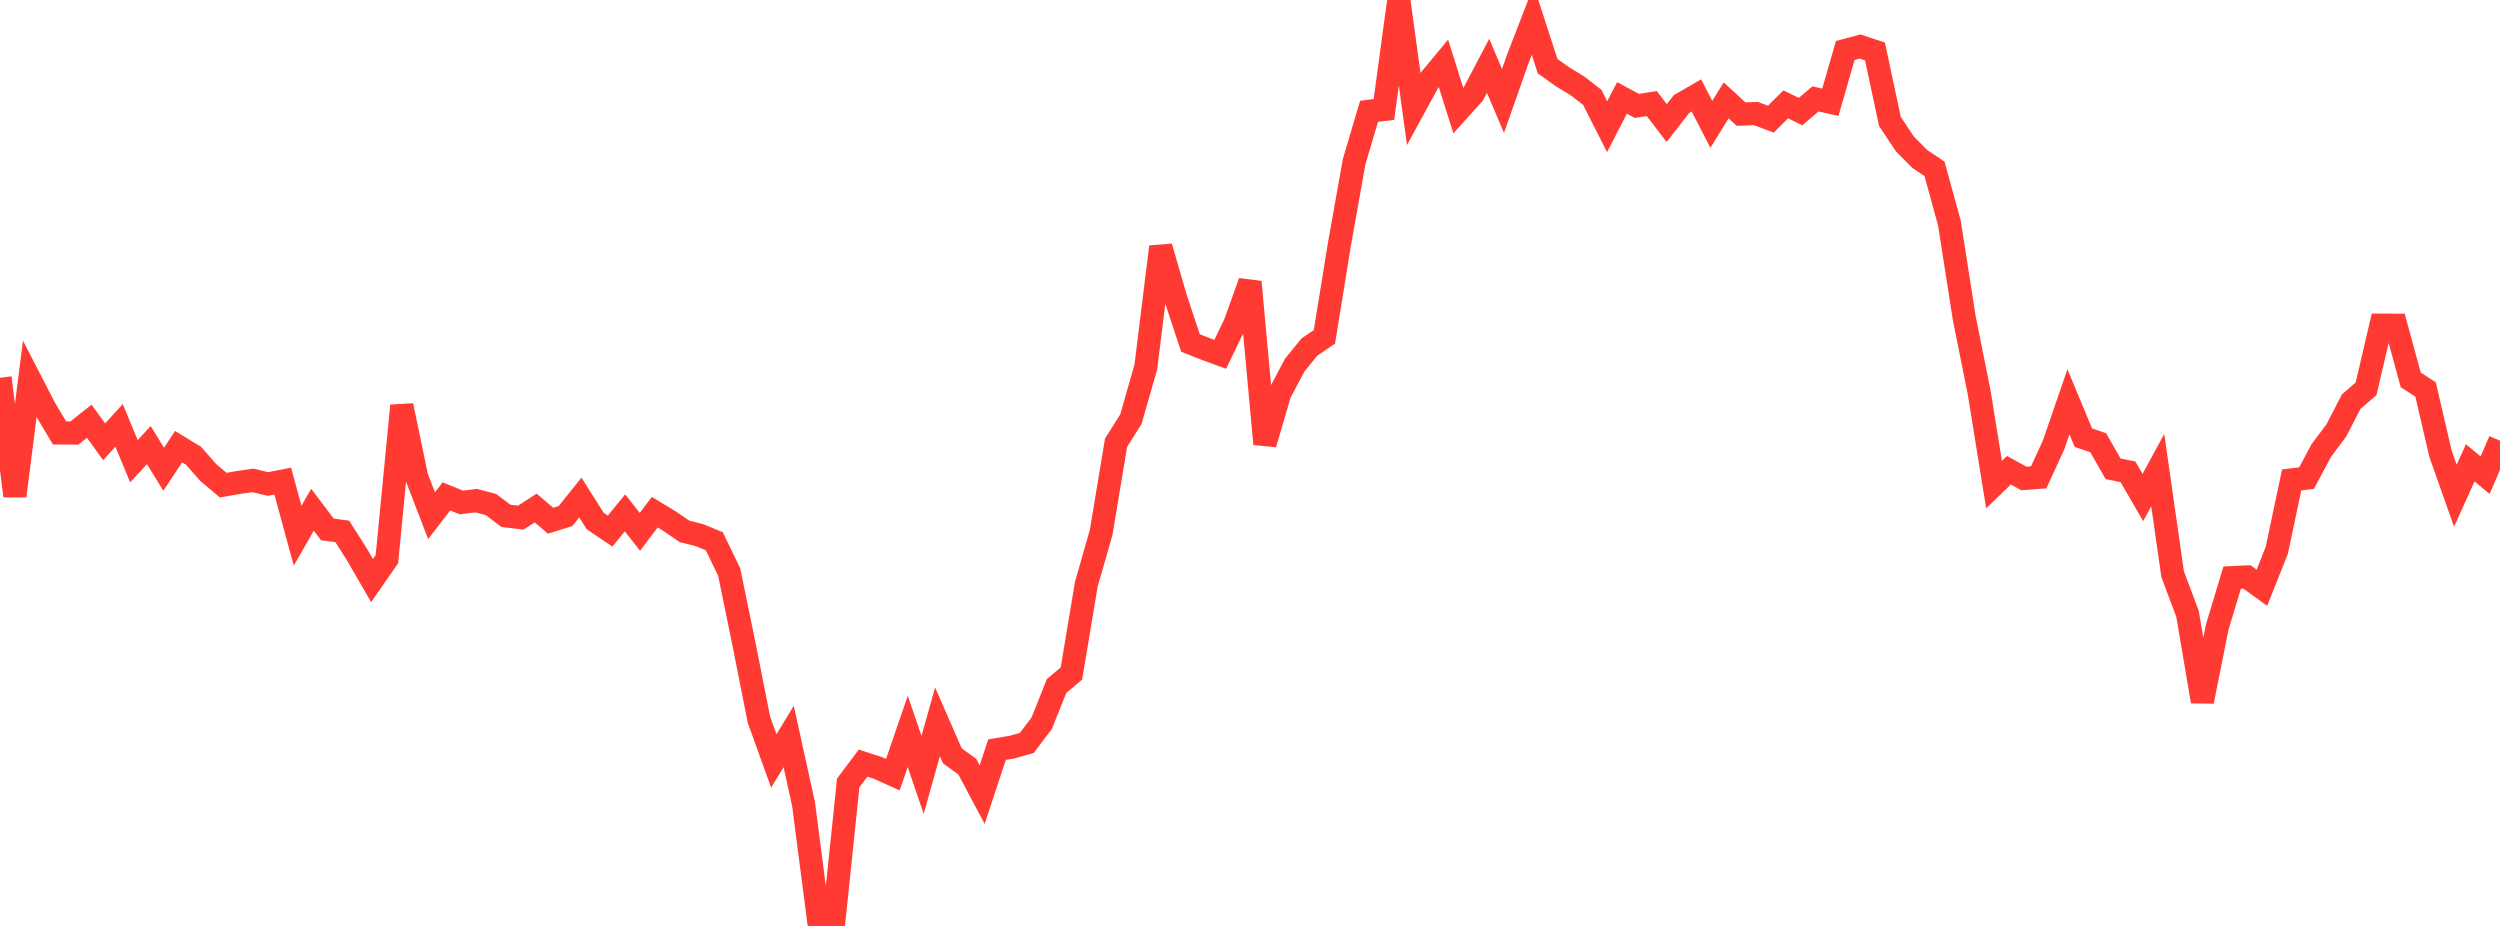<?xml version="1.0" standalone="no"?>
<!DOCTYPE svg PUBLIC "-//W3C//DTD SVG 1.1//EN" "http://www.w3.org/Graphics/SVG/1.1/DTD/svg11.dtd">

<svg width="135" height="50" viewBox="0 0 135 50" preserveAspectRatio="none" 
  xmlns="http://www.w3.org/2000/svg"
  xmlns:xlink="http://www.w3.org/1999/xlink">


<polyline points="0.0, 20.4 0.804, 26.782 1.607, 20.469 2.411, 22.028 3.214, 23.379 4.018, 23.382 4.821, 22.748 5.625, 23.858 6.429, 22.969 7.232, 24.906 8.036, 24.035 8.839, 25.339 9.643, 24.12 10.446, 24.608 11.25, 25.521 12.054, 26.198 12.857, 26.057 13.661, 25.942 14.464, 26.135 15.268, 25.978 16.071, 28.926 16.875, 27.524 17.679, 28.59 18.482, 28.695 19.286, 29.958 20.089, 31.35 20.893, 30.195 21.696, 21.904 22.5, 25.758 23.304, 27.848 24.107, 26.806 24.911, 27.133 25.714, 27.034 26.518, 27.248 27.321, 27.857 28.125, 27.95 28.929, 27.433 29.732, 28.119 30.536, 27.868 31.339, 26.866 32.143, 28.137 32.946, 28.679 33.75, 27.694 34.554, 28.718 35.357, 27.66 36.161, 28.145 36.964, 28.695 37.768, 28.897 38.571, 29.227 39.375, 30.887 40.179, 34.801 40.982, 38.863 41.786, 41.091 42.589, 39.769 43.393, 43.43 44.196, 49.628 45.0, 50.0 45.804, 42.278 46.607, 41.209 47.411, 41.47 48.214, 41.831 49.018, 39.498 49.821, 41.845 50.625, 38.978 51.429, 40.816 52.232, 41.398 53.036, 42.908 53.839, 40.48 54.643, 40.346 55.446, 40.118 56.25, 39.058 57.054, 37.046 57.857, 36.369 58.661, 31.547 59.464, 28.743 60.268, 23.906 61.071, 22.629 61.875, 19.818 62.679, 13.326 63.482, 16.096 64.286, 18.522 65.089, 18.839 65.893, 19.134 66.696, 17.466 67.5, 15.225 68.304, 23.975 69.107, 21.246 69.911, 19.72 70.714, 18.735 71.518, 18.193 72.321, 13.234 73.125, 8.726 73.929, 6.011 74.732, 5.91 75.536, 0.0 76.339, 5.863 77.143, 4.388 77.946, 3.42 78.75, 5.973 79.554, 5.083 80.357, 3.555 81.161, 5.451 81.964, 3.173 82.768, 1.096 83.571, 3.573 84.375, 4.145 85.179, 4.634 85.982, 5.257 86.786, 6.842 87.589, 5.287 88.393, 5.72 89.196, 5.591 90.0, 6.644 90.804, 5.616 91.607, 5.153 92.411, 6.715 93.214, 5.42 94.018, 6.161 94.821, 6.132 95.625, 6.435 96.429, 5.635 97.232, 6.025 98.036, 5.342 98.839, 5.523 99.643, 2.727 100.446, 2.512 101.25, 2.778 102.054, 6.555 102.857, 7.765 103.661, 8.579 104.464, 9.118 105.268, 12.044 106.071, 17.185 106.875, 21.193 107.679, 26.17 108.482, 25.392 109.286, 25.837 110.089, 25.776 110.893, 24.029 111.696, 21.7 112.5, 23.632 113.304, 23.908 114.107, 25.316 114.911, 25.479 115.714, 26.865 116.518, 25.387 117.321, 31 118.125, 33.142 118.929, 37.879 119.732, 33.857 120.536, 31.193 121.339, 31.156 122.143, 31.739 122.946, 29.722 123.75, 25.915 124.554, 25.817 125.357, 24.316 126.161, 23.246 126.964, 21.69 127.768, 20.997 128.571, 17.558 129.375, 17.562 130.179, 20.514 130.982, 21.033 131.786, 24.498 132.589, 26.769 133.393, 24.992 134.196, 25.659 135.0, 23.797" fill="none" stroke="#ff3a33" stroke-width="1.25"/>

</svg>
